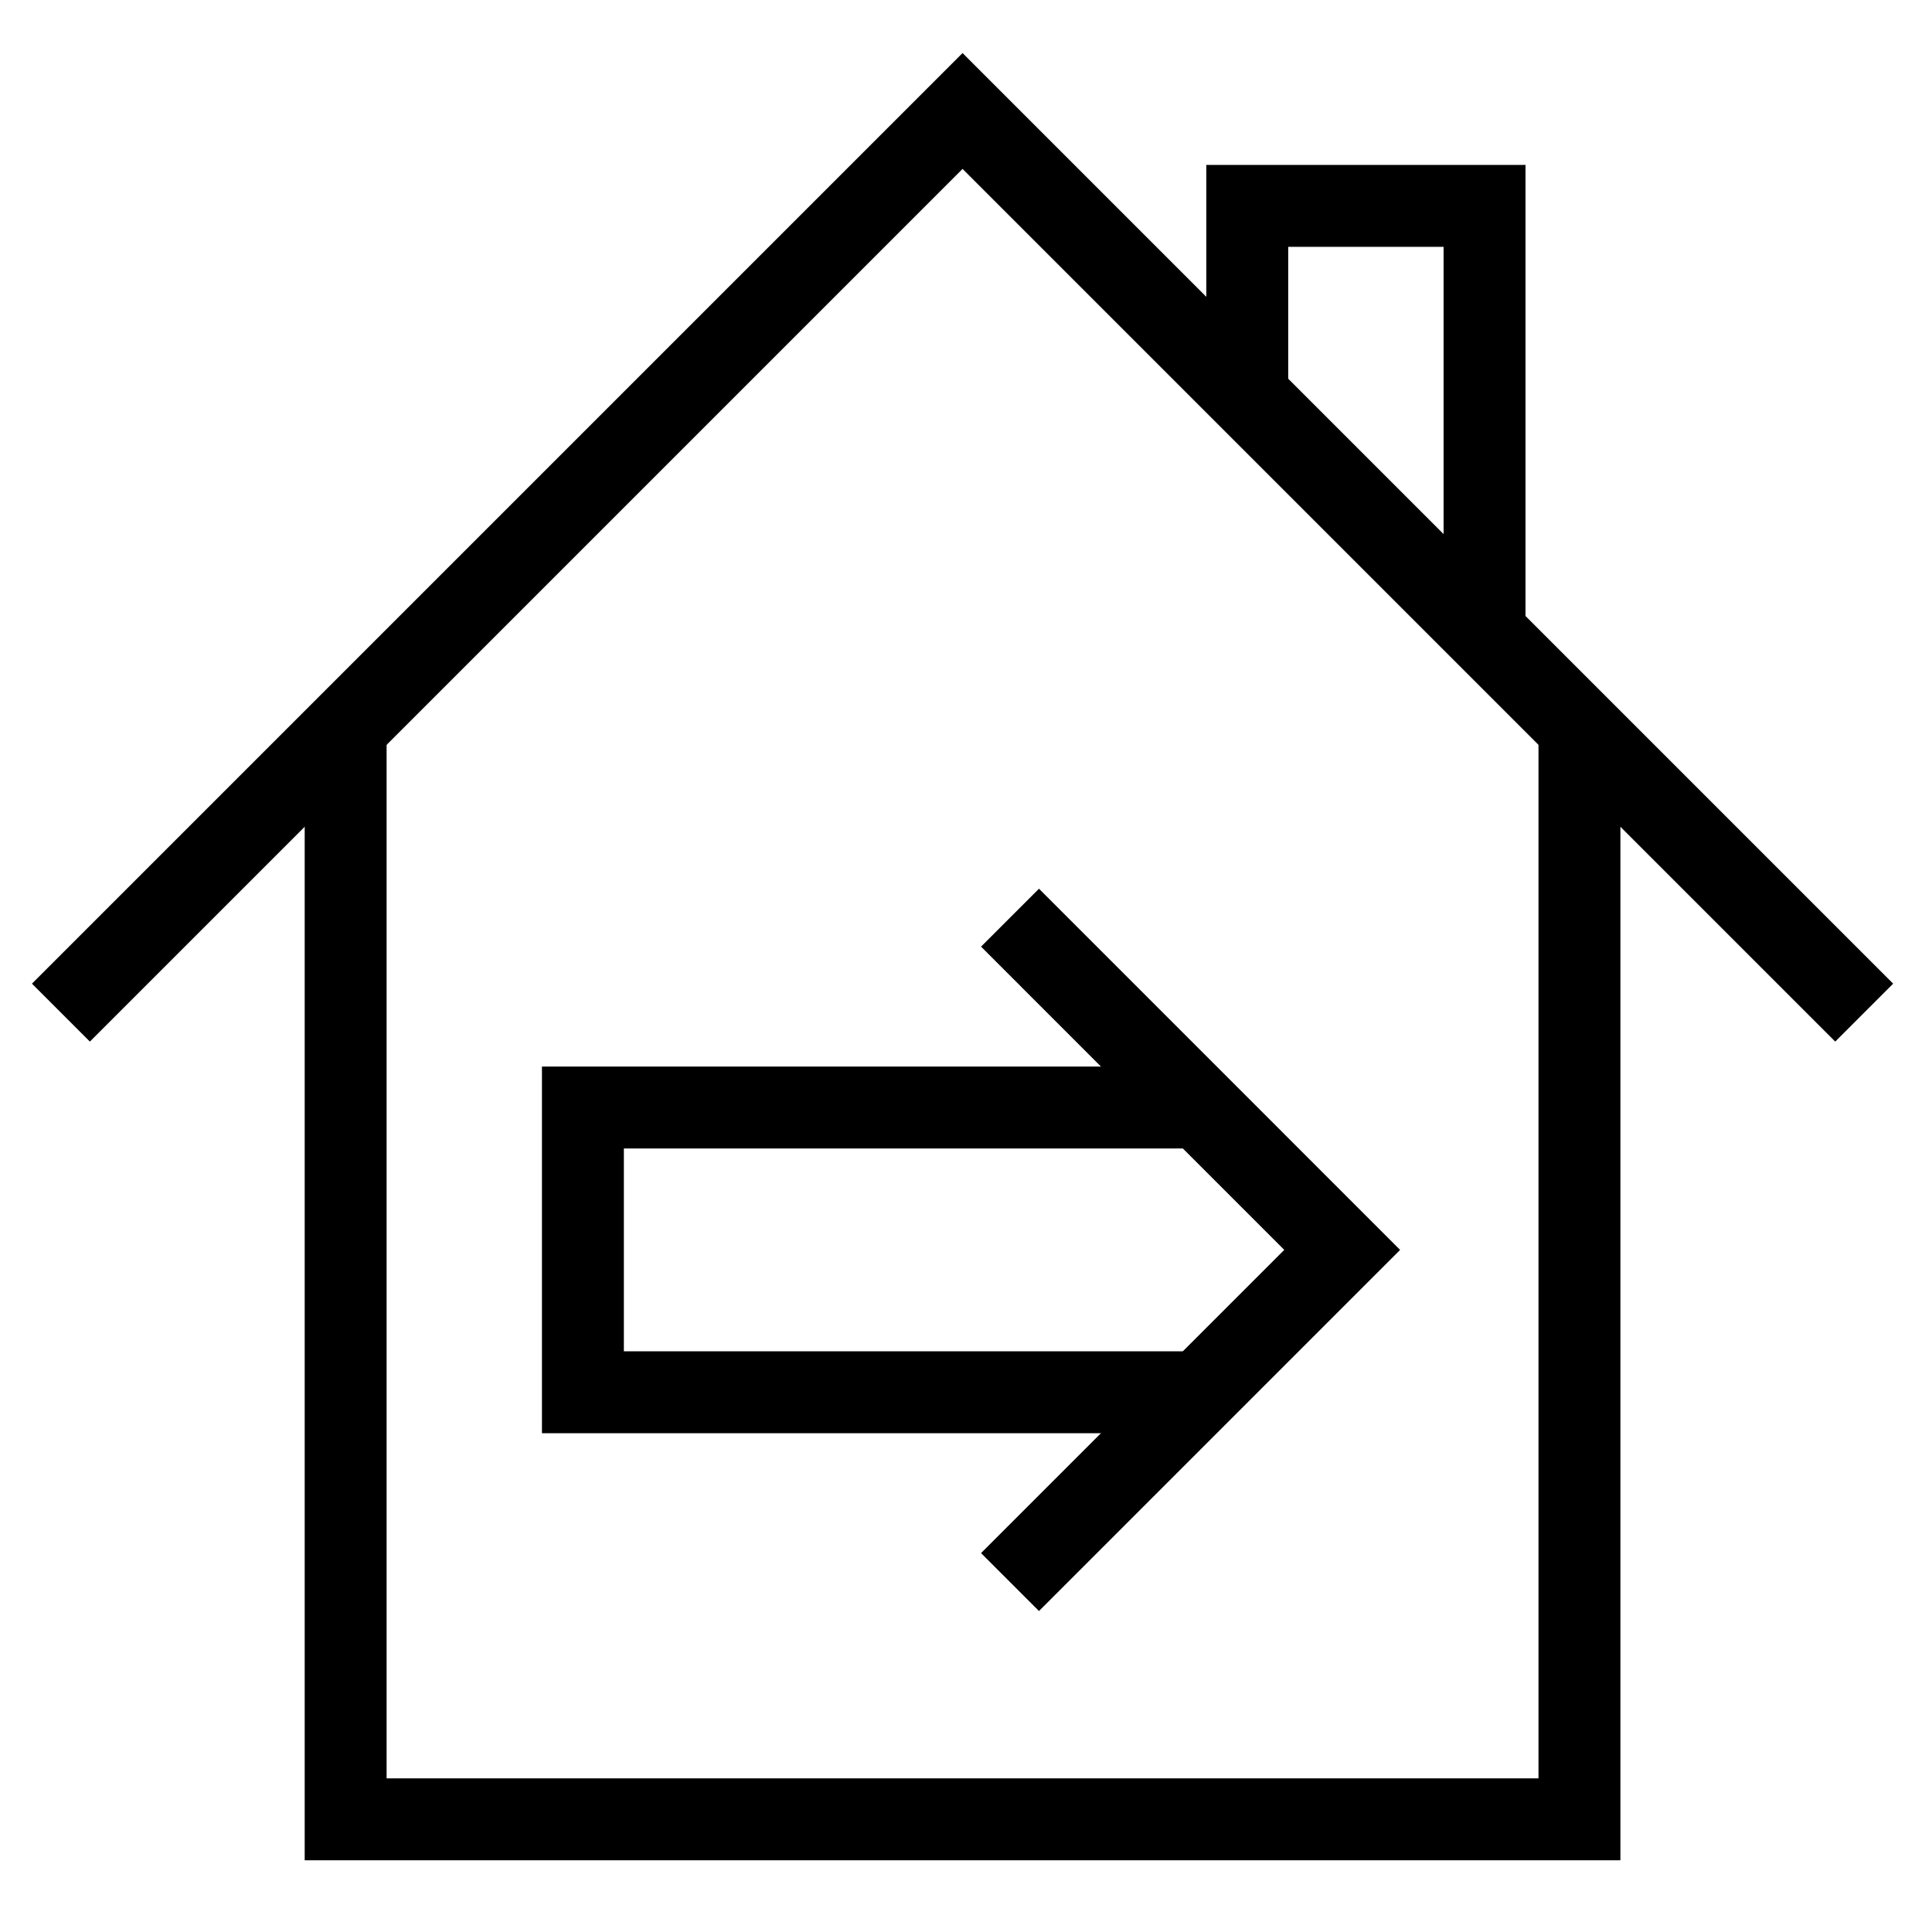 <?xml version="1.0" encoding="utf-8"?>
<!-- Generator: Adobe Illustrator 27.0.1, SVG Export Plug-In . SVG Version: 6.00 Build 0)  -->
<svg version="1.1" id="Layer_1" xmlns="http://www.w3.org/2000/svg" xmlns:xlink="http://www.w3.org/1999/xlink" x="0px" y="0px"
	 width="342px" height="342px" viewBox="0 0 342 342" enable-background="new 0 0 342 342" xml:space="preserve">
<g>
	<g>
		<polygon points="286.841,329.303 53.936,329.303 53.936,128.849 68.436,128.849 68.436,314.803 272.341,314.803 272.341,128.849 
			286.841,128.849 		"/>
	</g>
	<g>
		<polygon points="324.868,184.38 170.389,29.899 15.909,184.38 5.656,174.126 170.389,9.393 335.122,174.126 		"/>
	</g>
	<g>
		<polygon points="270.043,112.05 255.543,112.05 255.543,43.695 228.042,43.695 228.042,70.042 213.542,70.042 213.542,29.195 
			270.043,29.195 		"/>
	</g>
	<g>
		<polygon points="212.389,253.705 95.936,253.705 95.936,188.801 212.389,188.801 212.389,203.301 110.436,203.301 
			110.436,239.205 212.389,239.205 		"/>
	</g>
	<g>
		<polygon points="183.919,285.179 173.665,274.925 227.338,221.253 173.665,167.572 183.919,157.32 247.844,221.253 		"/>
	</g>
</g>
</svg>
